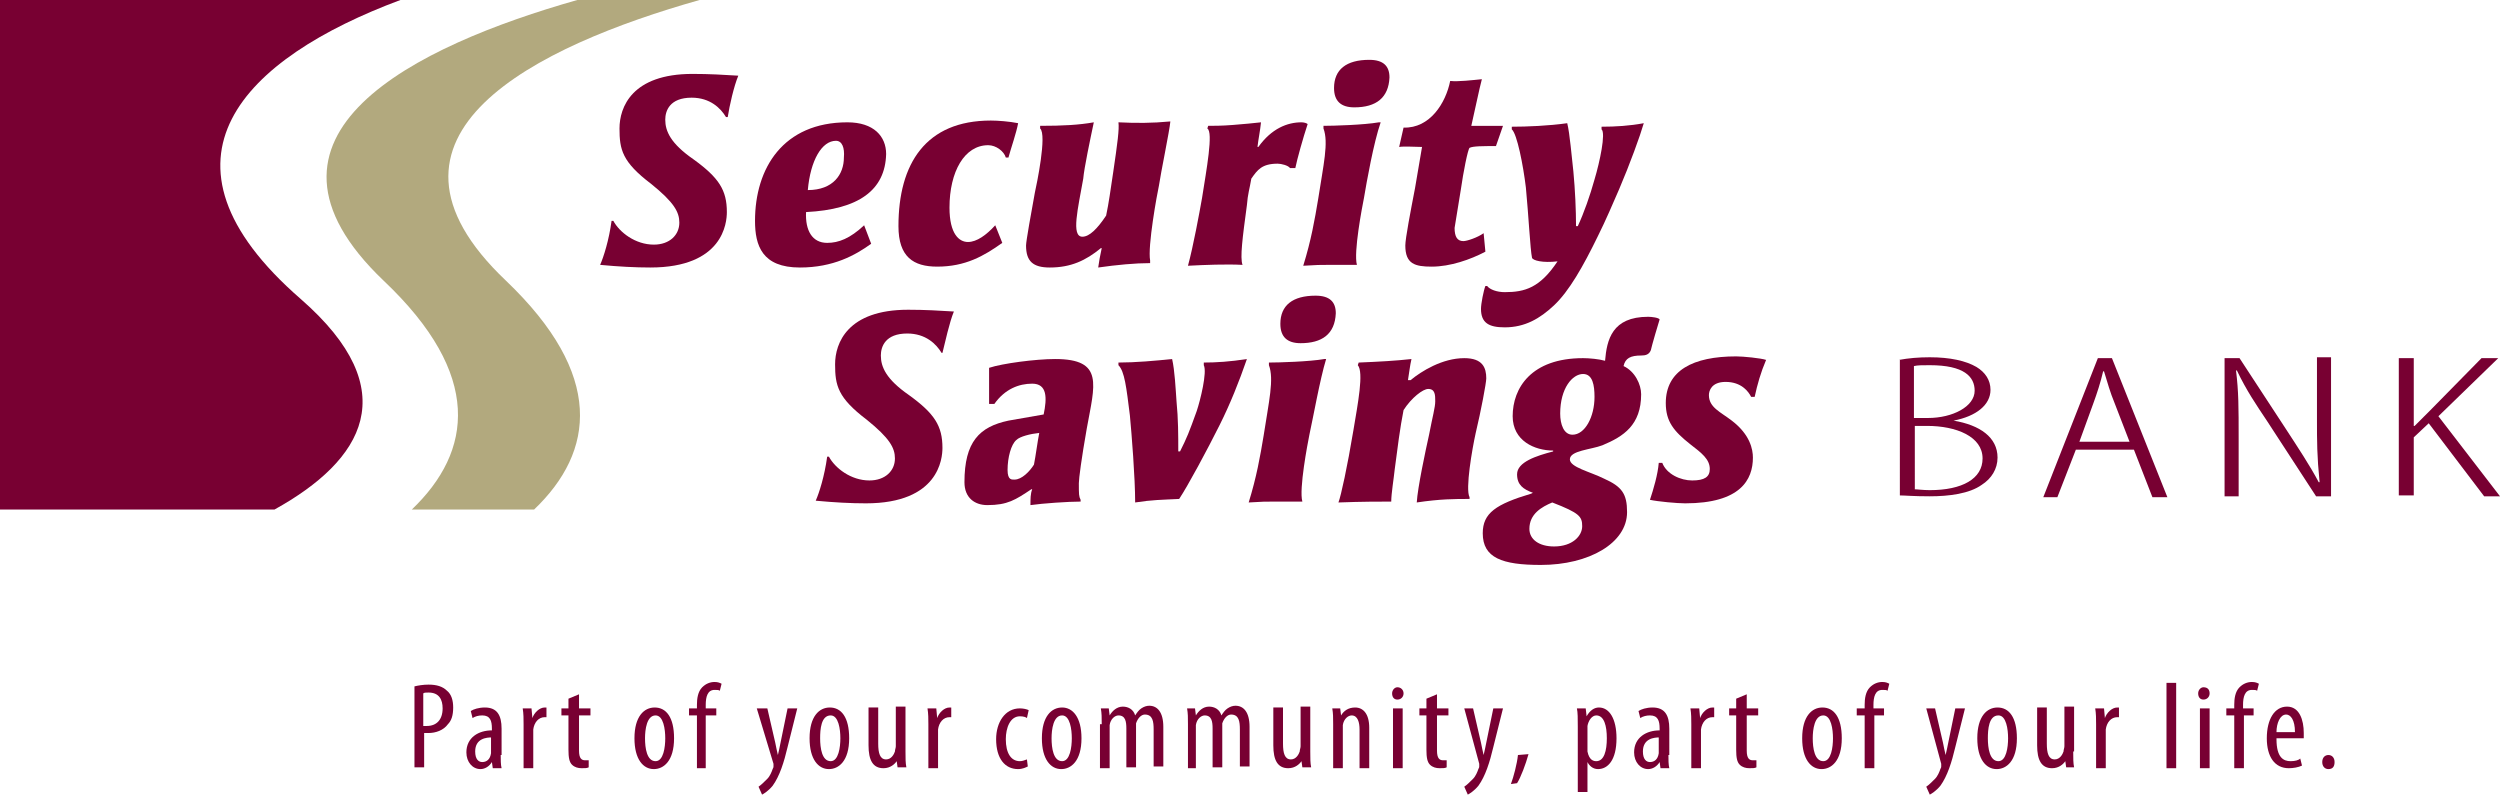 <?xml version="1.0" encoding="utf-8"?>
<!-- Generator: Adobe Illustrator 24.2.1, SVG Export Plug-In . SVG Version: 6.00 Build 0)  -->
<svg version="1.1" id="Layer_1" xmlns="http://www.w3.org/2000/svg" xmlns:xlink="http://www.w3.org/1999/xlink" x="0px" y="0px" viewBox="0 0 284.1 90.3" style="enable-background:new 0 0 284.1 90.3;" xml:space="preserve">
  <style type="text/css">
	.st0{fill:#780032;}
	.st1{fill:#B2A97E;}
</style>
  <g>
    <g>
      <g>
        <path class="st0" d="M47.1,78c0.4-0.1,1-0.2,1.6-0.2c0.9,0,1.6,0.2,2.1,0.7c0.5,0.4,0.7,1.1,0.7,1.9c0,0.9-0.2,1.5-0.6,1.9
				c-0.5,0.7-1.4,1-2.2,1c-0.2,0-0.3,0-0.5,0v3.9h-1.1V78z M48.1,82.5c0.1,0,0.2,0,0.4,0c1.1,0,1.8-0.7,1.8-2c0-1-0.4-1.8-1.6-1.8
				c-0.3,0-0.5,0-0.6,0.1V82.5z" />
        <path class="st0" d="M56.9,85.8c0,0.5,0,1.1,0.1,1.5h-1l-0.1-0.7h0c-0.3,0.5-0.8,0.8-1.3,0.8c-0.9,0-1.6-0.8-1.6-1.9
				c0-1.7,1.4-2.5,2.9-2.5v-0.2c0-0.9-0.2-1.5-1.1-1.5c-0.4,0-0.8,0.1-1.1,0.3l-0.2-0.8c0.3-0.2,0.9-0.4,1.6-0.4
				c1.4,0,1.9,0.9,1.9,2.4V85.8z M55.9,83.8c-0.6,0-1.9,0.1-1.9,1.6c0,0.9,0.4,1.2,0.8,1.2c0.5,0,0.9-0.3,1-1c0-0.1,0-0.3,0-0.4
				V83.8z" />
        <path class="st0" d="M59.5,82.3c0-0.6,0-1.2-0.1-1.8h1l0.1,1.1h0c0.2-0.6,0.8-1.2,1.4-1.2c0.1,0,0.2,0,0.2,0v1.1
				c-0.1,0-0.1,0-0.2,0c-0.7,0-1.2,0.6-1.3,1.4c0,0.2,0,0.4,0,0.6v3.8h-1.1V82.3z" />
        <path class="st0" d="M65.8,78.9v1.6h1.3v0.8h-1.3v4c0,0.9,0.3,1.1,0.7,1.1c0.2,0,0.3,0,0.4,0l0,0.8c-0.2,0.1-0.4,0.1-0.8,0.1
				c-0.4,0-0.8-0.1-1.1-0.4c-0.3-0.3-0.4-0.8-0.4-1.7v-3.9h-0.8v-0.8h0.8v-1.1L65.8,78.9z" />
        <path class="st0" d="M76.6,83.9c0,2.6-1.2,3.5-2.3,3.5c-1.2,0-2.2-1.1-2.2-3.5c0-2.5,1.1-3.5,2.3-3.5
				C75.7,80.4,76.6,81.5,76.6,83.9z M73.3,83.9c0,1.1,0.2,2.6,1.2,2.6c0.9,0,1.1-1.6,1.1-2.6c0-1-0.2-2.6-1.1-2.6
				C73.5,81.3,73.3,82.9,73.3,83.9z" />
        <path class="st0" d="M79.2,87.3v-6h-0.9v-0.8h0.9v-0.4c0-0.7,0.1-1.5,0.6-2c0.4-0.4,0.9-0.6,1.4-0.6c0.4,0,0.6,0.1,0.8,0.2
				l-0.2,0.8c-0.1-0.1-0.3-0.1-0.6-0.1c-0.8,0-1,0.8-1,1.7v0.4h1.2v0.8h-1.2v6H79.2z" />
        <path class="st0" d="M87.2,80.5l0.9,3.9c0.1,0.5,0.2,1,0.3,1.4h0c0.1-0.4,0.2-0.9,0.3-1.4l0.8-3.9h1.1l-1.1,4.4
				c-0.4,1.7-0.9,3.3-1.7,4.4c-0.5,0.6-1,0.9-1.2,1l-0.4-0.9c0.3-0.2,0.6-0.5,1-0.9c0.3-0.3,0.5-0.8,0.6-1.1
				c0.1-0.2,0.1-0.2,0.1-0.3c0-0.1,0-0.2,0-0.3L86,80.5H87.2z" />
        <path class="st0" d="M96.5,83.9c0,2.6-1.2,3.5-2.3,3.5c-1.2,0-2.2-1.1-2.2-3.5c0-2.5,1.1-3.5,2.3-3.5
				C95.6,80.4,96.5,81.5,96.5,83.9z M93.2,83.9c0,1.1,0.2,2.6,1.2,2.6c0.9,0,1.1-1.6,1.1-2.6c0-1-0.2-2.6-1.1-2.6
				C93.3,81.3,93.2,82.9,93.2,83.9z" />
        <path class="st0" d="M102.9,85.4c0,0.8,0,1.3,0.1,1.8H102l-0.1-0.7h0c-0.2,0.3-0.7,0.8-1.5,0.8c-1.2,0-1.7-0.9-1.7-2.6v-4.3h1.1
				v4.1c0,1.1,0.2,1.8,0.9,1.8c0.6,0,0.9-0.6,1-0.9c0-0.2,0.1-0.4,0.1-0.6v-4.5h1.1V85.4z" />
        <path class="st0" d="M105.5,82.3c0-0.6,0-1.2-0.1-1.8h1l0.1,1.1h0c0.2-0.6,0.8-1.2,1.4-1.2c0.1,0,0.2,0,0.2,0v1.1
				c-0.1,0-0.1,0-0.2,0c-0.7,0-1.2,0.6-1.3,1.4c0,0.2,0,0.4,0,0.6v3.8h-1.1V82.3z" />
        <path class="st0" d="M116.8,87.1c-0.2,0.1-0.6,0.3-1.1,0.3c-1.5,0-2.5-1.2-2.5-3.4c0-1.9,1-3.5,2.7-3.5c0.4,0,0.8,0.1,1,0.2
				l-0.2,0.9c-0.1-0.1-0.4-0.2-0.8-0.2c-1.1,0-1.6,1.3-1.6,2.6c0,1.6,0.6,2.5,1.6,2.5c0.3,0,0.5-0.1,0.8-0.2L116.8,87.1z" />
        <path class="st0" d="M122.9,83.9c0,2.6-1.2,3.5-2.3,3.5c-1.2,0-2.2-1.1-2.2-3.5c0-2.5,1.1-3.5,2.3-3.5
				C121.9,80.4,122.9,81.5,122.9,83.9z M119.5,83.9c0,1.1,0.2,2.6,1.2,2.6c0.9,0,1.1-1.6,1.1-2.6c0-1-0.2-2.6-1.1-2.6
				C119.7,81.3,119.5,82.9,119.5,83.9z" />
        <path class="st0" d="M125.2,82.3c0-0.8,0-1.2-0.1-1.8h0.9l0.1,0.8h0c0.3-0.5,0.8-1,1.5-1c0.6,0,1.2,0.3,1.4,1h0
				c0.2-0.3,0.4-0.6,0.7-0.8c0.3-0.2,0.6-0.3,0.9-0.3c0.9,0,1.6,0.7,1.6,2.4v4.5h-1.1v-4.2c0-0.9-0.1-1.7-1-1.7c-0.4,0-0.8,0.4-1,1
				c0,0.2,0,0.4,0,0.6v4.4h-1.1v-4.4c0-0.8-0.1-1.5-0.9-1.5c-0.4,0-0.9,0.4-1,1.1c0,0.2,0,0.4,0,0.6v4.3h-1.1V82.3z" />
        <path class="st0" d="M135,82.3c0-0.8,0-1.2-0.1-1.8h0.9l0.1,0.8h0c0.3-0.5,0.8-1,1.5-1c0.6,0,1.2,0.3,1.4,1h0
				c0.2-0.3,0.4-0.6,0.7-0.8c0.3-0.2,0.6-0.3,0.9-0.3c0.9,0,1.6,0.7,1.6,2.4v4.5h-1.1v-4.2c0-0.9-0.1-1.7-1-1.7c-0.4,0-0.8,0.4-1,1
				c0,0.2,0,0.4,0,0.6v4.4h-1.1v-4.4c0-0.8-0.1-1.5-0.9-1.5c-0.4,0-0.9,0.4-1,1.1c0,0.2,0,0.4,0,0.6v4.3H135V82.3z" />
        <path class="st0" d="M148.9,85.4c0,0.8,0,1.3,0.1,1.8H148l-0.1-0.7h0c-0.2,0.3-0.7,0.8-1.5,0.8c-1.2,0-1.7-0.9-1.7-2.6v-4.3h1.1
				v4.1c0,1.1,0.2,1.8,0.9,1.8c0.6,0,0.9-0.6,1-0.9c0-0.2,0.1-0.4,0.1-0.6v-4.5h1.1V85.4z" />
        <path class="st0" d="M151.5,82.3c0-0.8,0-1.2-0.1-1.8h0.9l0.1,0.8h0c0.3-0.5,0.8-0.9,1.6-0.9c0.9,0,1.6,0.7,1.6,2.3v4.6h-1.1
				v-4.4c0-0.8-0.2-1.6-0.9-1.6c-0.4,0-0.9,0.4-1,1.1c0,0.2,0,0.4,0,0.6v4.3h-1.1V82.3z" />
        <path class="st0" d="M159.5,78.8c0,0.4-0.3,0.7-0.7,0.7c-0.4,0-0.6-0.3-0.6-0.7s0.3-0.7,0.6-0.7
				C159.2,78.1,159.5,78.4,159.5,78.8z M158.3,87.3v-6.8h1.1v6.8H158.3z" />
        <path class="st0" d="M163.3,78.9v1.6h1.3v0.8h-1.3v4c0,0.9,0.3,1.1,0.7,1.1c0.2,0,0.3,0,0.4,0l0,0.8c-0.2,0.1-0.4,0.1-0.8,0.1
				c-0.4,0-0.8-0.1-1.1-0.4c-0.3-0.3-0.4-0.8-0.4-1.7v-3.9h-0.8v-0.8h0.8v-1.1L163.3,78.9z" />
        <path class="st0" d="M167.4,80.5l0.9,3.9c0.1,0.5,0.2,1,0.3,1.4h0c0.1-0.4,0.2-0.9,0.3-1.4l0.8-3.9h1.1l-1.1,4.4
				c-0.4,1.7-0.9,3.3-1.7,4.4c-0.5,0.6-1,0.9-1.2,1l-0.4-0.9c0.3-0.2,0.6-0.5,1-0.9c0.3-0.3,0.5-0.8,0.6-1.1
				c0.1-0.2,0.1-0.2,0.1-0.3c0-0.1,0-0.2,0-0.3l-1.7-6.3H167.4z" />
        <path class="st0" d="M171.7,89.1c0.3-0.8,0.7-2.3,0.8-3.3l1.2-0.1c-0.3,1.1-0.9,2.7-1.3,3.3L171.7,89.1z" />
        <path class="st0" d="M179.3,82.6c0-1,0-1.6-0.1-2.1h1l0.1,0.9h0c0.4-0.7,0.9-1,1.4-1c1.2,0,2,1.3,2,3.5c0,2.5-1,3.5-2.1,3.5
				c-0.6,0-1-0.4-1.2-0.8h0V90h-1.1V82.6z M180.4,84.8c0,0.2,0,0.4,0,0.6c0.2,1,0.7,1.1,1,1.1c0.9,0,1.2-1.2,1.2-2.6
				c0-1.4-0.3-2.6-1.2-2.6c-0.5,0-0.9,0.6-1,1.2c0,0.2,0,0.3,0,0.5V84.8z" />
        <path class="st0" d="M189.6,85.8c0,0.5,0,1.1,0.1,1.5h-1l-0.1-0.7h0c-0.3,0.5-0.8,0.8-1.3,0.8c-0.9,0-1.6-0.8-1.6-1.9
				c0-1.7,1.4-2.5,2.9-2.5v-0.2c0-0.9-0.2-1.5-1.1-1.5c-0.4,0-0.8,0.1-1.1,0.3l-0.2-0.8c0.3-0.2,0.9-0.4,1.6-0.4
				c1.4,0,1.9,0.9,1.9,2.4V85.8z M188.6,83.8c-0.6,0-1.9,0.1-1.9,1.6c0,0.9,0.4,1.2,0.8,1.2c0.5,0,0.9-0.3,1-1c0-0.1,0-0.3,0-0.4
				V83.8z" />
        <path class="st0" d="M192.2,82.3c0-0.6,0-1.2-0.1-1.8h1l0.1,1.1h0c0.2-0.6,0.8-1.2,1.4-1.2c0.1,0,0.2,0,0.2,0v1.1
				c-0.1,0-0.1,0-0.2,0c-0.7,0-1.2,0.6-1.3,1.4c0,0.2,0,0.4,0,0.6v3.8h-1.1V82.3z" />
        <path class="st0" d="M198.5,78.9v1.6h1.3v0.8h-1.3v4c0,0.9,0.3,1.1,0.7,1.1c0.2,0,0.3,0,0.4,0l0,0.8c-0.2,0.1-0.4,0.1-0.8,0.1
				c-0.4,0-0.8-0.1-1.1-0.4c-0.3-0.3-0.4-0.8-0.4-1.7v-3.9h-0.8v-0.8h0.8v-1.1L198.5,78.9z" />
        <path class="st0" d="M209.3,83.9c0,2.6-1.2,3.5-2.3,3.5c-1.2,0-2.2-1.1-2.2-3.5c0-2.5,1.1-3.5,2.3-3.5
				C208.4,80.4,209.3,81.5,209.3,83.9z M206,83.9c0,1.1,0.2,2.6,1.2,2.6c0.9,0,1.1-1.6,1.1-2.6c0-1-0.2-2.6-1.1-2.6
				C206.2,81.3,206,82.9,206,83.9z" />
        <path class="st0" d="M211.9,87.3v-6H211v-0.8h0.9v-0.4c0-0.7,0.1-1.5,0.6-2c0.4-0.4,0.9-0.6,1.4-0.6c0.4,0,0.6,0.1,0.8,0.2
				l-0.2,0.8c-0.1-0.1-0.3-0.1-0.6-0.1c-0.8,0-1,0.8-1,1.7v0.4h1.2v0.8H213v6H211.9z" />
        <path class="st0" d="M219.9,80.5l0.9,3.9c0.1,0.5,0.2,1,0.3,1.4h0c0.1-0.4,0.2-0.9,0.3-1.4l0.8-3.9h1.1l-1.1,4.4
				c-0.4,1.7-0.9,3.3-1.7,4.4c-0.5,0.6-1,0.9-1.2,1l-0.4-0.9c0.3-0.2,0.6-0.5,1-0.9c0.3-0.3,0.5-0.8,0.6-1.1
				c0.1-0.2,0.1-0.2,0.1-0.3c0-0.1,0-0.2,0-0.3l-1.7-6.3H219.9z" />
        <path class="st0" d="M229.2,83.9c0,2.6-1.2,3.5-2.3,3.5c-1.2,0-2.2-1.1-2.2-3.5c0-2.5,1.1-3.5,2.3-3.5
				C228.3,80.4,229.2,81.5,229.2,83.9z M225.9,83.9c0,1.1,0.2,2.6,1.2,2.6c0.9,0,1.1-1.6,1.1-2.6c0-1-0.2-2.6-1.1-2.6
				C226,81.3,225.9,82.9,225.9,83.9z" />
        <path class="st0" d="M235.6,85.4c0,0.8,0,1.3,0.1,1.8h-0.9l-0.1-0.7h0c-0.2,0.3-0.7,0.8-1.5,0.8c-1.2,0-1.7-0.9-1.7-2.6v-4.3h1.1
				v4.1c0,1.1,0.2,1.8,0.9,1.8c0.6,0,0.9-0.6,1-0.9c0-0.2,0.1-0.4,0.1-0.6v-4.5h1.1V85.4z" />
        <path class="st0" d="M238.2,82.3c0-0.6,0-1.2-0.1-1.8h1l0.1,1.1h0c0.2-0.6,0.8-1.2,1.4-1.2c0.1,0,0.2,0,0.2,0v1.1
				c-0.1,0-0.1,0-0.2,0c-0.7,0-1.2,0.6-1.3,1.4c0,0.2,0,0.4,0,0.6v3.8h-1.1V82.3z" />
        <path class="st0" d="M246.2,77.6h1.1v9.7h-1.1V77.6z" />
        <path class="st0" d="M251.1,78.8c0,0.4-0.3,0.7-0.7,0.7c-0.4,0-0.6-0.3-0.6-0.7s0.3-0.7,0.6-0.7
				C250.9,78.1,251.1,78.4,251.1,78.8z M250,87.3v-6.8h1.1v6.8H250z" />
        <path class="st0" d="M253.9,87.3v-6H253v-0.8h0.9v-0.4c0-0.7,0.1-1.5,0.6-2c0.4-0.4,0.9-0.6,1.4-0.6c0.4,0,0.6,0.1,0.8,0.2
				l-0.2,0.8c-0.1-0.1-0.3-0.1-0.6-0.1c-0.8,0-1,0.8-1,1.7v0.4h1.2v0.8H255v6H253.9z" />
        <path class="st0" d="M258.7,84c0,2.1,0.8,2.5,1.6,2.5c0.5,0,0.9-0.1,1.1-0.3l0.2,0.8c-0.4,0.2-1,0.3-1.5,0.3
				c-1.6,0-2.5-1.3-2.5-3.4c0-2.2,0.9-3.6,2.3-3.6c1.4,0,1.9,1.5,1.9,3c0,0.3,0,0.4,0,0.6H258.7z M260.8,83.2c0-1.4-0.5-2-1-2
				c-0.7,0-1.1,1-1.1,2H260.8z" />
        <path class="st0" d="M264.6,87.4c-0.4,0-0.7-0.3-0.7-0.8c0-0.5,0.3-0.8,0.7-0.8c0.4,0,0.7,0.3,0.7,0.8
				C265.3,87.1,265.1,87.4,264.6,87.4L264.6,87.4z" />
      </g>
    </g>
    <g>
      <g>
        <path class="st0" d="M82.7,13.3h-0.2c-0.6-1-1.8-2.2-3.9-2.2c-2.5,0-3,1.5-3,2.5c0,1.3,0.6,2.7,3.2,4.5c2.9,2.1,3.8,3.5,3.8,6
				c0,1.2-0.4,6.3-8.7,6.3c-1.7,0-3.6-0.1-5.7-0.3c0.4-0.9,1-2.8,1.3-5h0.2c0.7,1.3,2.5,2.7,4.6,2.7c1.8,0,2.9-1.1,2.9-2.5
				c0-1.2-0.6-2.3-3.2-4.4c-3.3-2.5-3.6-3.9-3.6-6.3c0-2.4,1.4-6.2,8.3-6.2c1.9,0,3.6,0.1,5.2,0.2C83.4,9.8,82.9,12,82.7,13.3z" />
        <path class="st0" d="M91.6,24.1c-0.1,2.1,0.7,3.5,2.4,3.5c1.3,0,2.6-0.5,4.2-2l0.8,2.1c-1.8,1.3-4.3,2.7-8.1,2.7
				c-4.3,0-5.1-2.5-5.1-5.3c0-6,3.2-11.2,10.5-11.2c3,0,4.4,1.6,4.4,3.6C100.6,21.6,97.6,23.8,91.6,24.1z M95,16
				c-1.6,0-2.9,2.2-3.2,5.6c2.9,0,4.1-1.8,4.1-3.7C96,16.8,95.7,16,95,16z" />
        <path class="st0" d="M114.6,17.9h-0.3c-0.2-0.7-1.1-1.4-2-1.4c-2.7,0-4.4,3-4.4,7.1c0,3,1.1,3.9,2.1,3.9c1,0,2.1-0.8,3.1-1.9
				l0.8,2c-2.1,1.5-4.2,2.7-7.4,2.7c-2.7,0-4.4-1.1-4.4-4.6c0-7.1,3.1-12,10.5-12c0.8,0,2.1,0.1,3.1,0.3
				C115.5,15.1,114.9,16.8,114.6,17.9z" />
        <path class="st0" d="M131.7,21.1c-0.2,0.9-1.3,6.9-1,8.5v0.3c-1.7,0-3.8,0.2-5.9,0.5c0.1-0.7,0.2-1.3,0.4-2.2h-0.1
				c-1.7,1.4-3.4,2.2-5.8,2.2c-1.9,0-2.7-0.7-2.7-2.5c0-0.5,0.6-3.8,1-6c0.2-0.9,1.4-6.6,0.6-7.3l0-0.3c2.6,0,4.4-0.1,6.1-0.4
				c-0.4,1.9-1.1,5.2-1.2,6.4c-0.6,3.4-1.4,6.6-0.1,6.6c0.8,0,1.7-0.9,2.7-2.4c0.3-1.4,0.5-2.9,0.8-4.9c0.5-3.4,0.7-4.9,0.6-5.7
				c2,0.1,3.8,0.1,5.9-0.1C132.9,14.9,131.9,19.7,131.7,21.1z" />
        <path class="st0" d="M147.2,19.1h-0.6c-0.2-0.3-1-0.5-1.4-0.5c-1.8,0-2.3,0.7-3,1.7c-0.2,1.2-0.4,1.7-0.5,3
				c-0.5,3.7-0.8,6-0.5,6.8c-1.8-0.1-4.3,0-6.2,0.1c0.6-2.2,1.3-6,1.6-7.7c0.5-3.2,1.3-7.5,0.6-7.9l0.1-0.3c0.5,0,1.6,0,2.8-0.1
				c1.2-0.1,2.4-0.2,3.2-0.3c-0.1,1-0.3,1.9-0.4,2.8h0.1c1.5-2.1,3.3-2.8,4.9-2.8c0.3,0,0.6,0.1,0.7,0.2
				C148.1,15.6,147.4,18.1,147.2,19.1z" />
        <path class="st0" d="M155,22.5c-0.2,1-1.2,6.2-0.8,7.6c-1,0-2,0-3.2,0c-0.9,0-1.4,0-2.9,0.1c0.9-2.9,1.3-5.2,1.7-7.6
				c0.6-3.9,1.2-6.4,0.6-8v-0.3c1.1,0,4.6-0.1,6.3-0.4h0.2C156.1,16.2,155.3,20.7,155,22.5z M153.9,12.2c-1.5,0-2.3-0.7-2.3-2.2
				c0-2.1,1.4-3.2,4-3.2c1.6,0,2.3,0.7,2.3,2C157.8,11.1,156.4,12.2,153.9,12.2z" />
        <path class="st0" d="M170,16.6c-1.5,0-2.6,0-3,0.2c-0.2,0.2-0.7,2.7-1,4.8c-0.4,2.4-0.7,4.3-0.7,4.3c0,1,0.3,1.5,1,1.5
				c0.4,0,1.6-0.4,2.3-0.9l0.2,2.1c-1.7,0.9-4,1.7-6.1,1.7c-1.9,0-3-0.3-3-2.4c0-0.8,0.6-3.9,1.1-6.5c0.4-2.3,0.5-3,0.8-4.7
				c-0.8,0-2-0.1-2.6,0l0.5-2.2c3,0.1,4.8-2.8,5.3-5.3c0.9,0.1,2.6-0.1,3.6-0.2c-0.3,1.1-0.8,3.6-1.2,5.3c1.2,0,2.5,0,3.6,0
				L170,16.6z" />
        <path class="st0" d="M184,21.5c-0.7,1.6-1.5,3.5-2.4,5.3c-1.7,3.5-3.3,6.3-5,7.9c-1.6,1.5-3.3,2.5-5.6,2.5
				c-1.8,0-2.7-0.5-2.7-2.1c0-0.6,0.3-2.1,0.5-2.6c0.1,0,0.2,0,0.2,0c0.3,0.4,1.1,0.7,2,0.7c2.3,0,4-0.5,6-3.5
				c-1.7,0.2-2.8-0.1-2.9-0.4c-0.2-0.9-0.4-4.9-0.7-8c-0.3-2.5-1-6.1-1.6-6.6l0-0.3c1.7,0,4.2-0.1,6.3-0.4c0.3,1.2,0.5,3.8,0.7,5.5
				c0.2,2.1,0.3,4.4,0.3,6.2h0.2c0.7-1.5,1.4-3.5,1.9-5.3c0.6-2,1.3-5.3,0.8-5.7l0-0.3c1.6,0,3.2-0.1,4.8-0.4
				C186.4,15.4,185.2,18.7,184,21.5z" />
      </g>
    </g>
    <path class="st1" d="M46.8,57.9h13.9c6.9-6.6,8-15.3-3.2-26C40,15.3,61.1,5.2,79.5,0H65.6c-18.3,5.2-39.4,15.3-22,31.9
		C54.9,42.6,53.7,51.3,46.8,57.9z" />
    <path class="st0" d="M31.2,57.9c10.1-5.6,14.9-13.5,3-23.9C15.9,18.1,27.8,6.6,45.5,0H0v57.9H31.2z" />
    <g>
      <g>
        <path class="st0" d="M215.8,40.9c1.1-0.2,2.2-0.3,3.5-0.3c2.3,0,4.1,0.4,5.3,1.1c1,0.6,1.6,1.5,1.6,2.6c0,1.7-1.6,3-4.2,3.5v0
				c3,0.5,5,1.9,5,4.2c0,1.3-0.7,2.4-1.8,3.1c-1.4,1-3.7,1.3-5.9,1.3c-1.9,0-2.8-0.1-3.4-0.1V40.9z M217.5,47.5h1.6
				c2.8,0,5.3-1.3,5.3-3.1c0-1.6-1.2-2.9-5.1-2.9c-0.8,0-1.4,0-1.8,0.1V47.5z M217.5,55.6c0.4,0,1,0.1,1.8,0.1c3.7,0,6-1.3,6-3.6
				c0-2.5-3-3.7-6.3-3.7h-1.4V55.6z" />
        <path class="st0" d="M235.9,51.1l-2.1,5.4h-1.6l6.2-15.8h1.6l6.3,15.8h-1.7l-2.1-5.4H235.9z M242,50.2l-1.7-4.4
				c-0.5-1.2-0.8-2.3-1.2-3.6H239c-0.3,1.3-0.7,2.5-1.1,3.6l-1.6,4.4H242z" />
        <path class="st0" d="M252.8,56.5V40.7h1.7l5.3,8.1c1.3,2,2.7,4.1,3.7,6h0.1c-0.3-3-0.3-4.6-0.3-7.2v-7h1.6v15.8h-1.7l-5.6-8.6
				c-1.2-1.8-2.3-3.4-3.4-5.7h-0.1c0.3,2.4,0.3,4.2,0.3,7.7v6.6H252.8z" />
        <path class="st0" d="M272.6,40.7h1.7v7.7h0.1c0.7-0.7,1.3-1.3,1.8-1.8l5.8-5.9h1.9l-6.8,6.6l7,9.1h-1.8l-6.3-8.3l-1.7,1.6v6.6
				h-1.7V40.7z" />
      </g>
    </g>
    <g>
      <g>
        <path class="st0" d="M107.1,40.1H107c-0.6-1-1.8-2.2-3.9-2.2c-2.5,0-3,1.5-3,2.5c0,1.3,0.6,2.7,3.2,4.5c2.9,2.1,3.8,3.5,3.8,6
				c0,1.2-0.4,6.3-8.7,6.3c-1.7,0-3.6-0.1-5.7-0.3c0.4-0.9,1-2.8,1.3-5h0.2c0.7,1.3,2.5,2.7,4.6,2.7c1.8,0,2.9-1.1,2.9-2.5
				c0-1.2-0.6-2.3-3.2-4.4c-3.3-2.5-3.6-3.9-3.6-6.3c0-2.4,1.4-6.2,8.3-6.2c1.9,0,3.6,0.1,5.2,0.2C107.9,36.6,107.4,38.9,107.1,40.1
				z" />
        <path class="st0" d="M112.4,45.9c0-1.3,0-2.8,0-4.1c1.5-0.5,5.3-1,7.5-1c5.6,0,4.5,2.9,3.6,7.9c-0.6,3.4-0.9,5.7-0.9,6.2
				c0,1.3,0,1.5,0.2,1.9l0,0.2c-1.4,0-4.3,0.2-5.7,0.4c0-0.7,0-1.3,0.2-1.8h-0.1c-1.8,1.2-2.7,1.8-5,1.8c-1.4,0-2.6-0.8-2.6-2.6
				c0-4.6,1.7-6.3,5-7c1.2-0.2,2.8-0.5,4-0.7c0.4-1.9,0.4-3.5-1.3-3.5c-1.5,0-3.1,0.6-4.3,2.3L112.4,45.9z M115.5,50
				c-0.6,0.5-1,2-1,3.4c0,1.2,0.5,1.1,0.8,1.1c0.8,0,1.7-0.9,2.2-1.7c0.2-1,0.4-2.6,0.6-3.6C117.1,49.3,115.9,49.6,115.5,50z" />
        <path class="st0" d="M138.6,48.3c-1.4,2.8-3.6,6.9-4.6,8.4c-2,0.1-3.1,0.1-5,0.4c0-2.8-0.4-7.8-0.6-9.9c-0.4-3.2-0.6-5-1.3-5.7
				v-0.3c1.9,0,4.2-0.2,6.1-0.4c0.3,1.3,0.4,3.4,0.5,4.8c0.2,2,0.2,3.9,0.2,5.7h0.2c0.8-1.6,1-2.1,1.9-4.6c0.4-1.2,1.2-4.4,0.8-5.2
				v-0.3c1.4,0,3-0.1,4.9-0.4C140.8,43.4,139.8,45.9,138.6,48.3z" />
        <path class="st0" d="M148.8,49.4c-0.2,1-1.2,6.2-0.8,7.6c-1,0-2,0-3.2,0c-0.9,0-1.4,0-2.9,0.1c0.9-2.9,1.3-5.2,1.7-7.6
				c0.6-3.9,1.2-6.4,0.6-8v-0.3c1.1,0,4.6-0.1,6.3-0.4h0.2C150,43.1,149.2,47.6,148.8,49.4z M147.8,39c-1.5,0-2.3-0.7-2.3-2.2
				c0-2.1,1.4-3.2,4-3.2c1.6,0,2.3,0.7,2.3,2C151.7,38,150.2,39,147.8,39z" />
        <path class="st0" d="M160.3,43.2c1.2-1,3.6-2.5,6.1-2.5c2.1,0,2.5,1.1,2.5,2.3c0,0.5-0.6,3.7-1.2,6.2c-0.4,1.8-1.2,6.4-0.7,7.3
				l0,0.2c-1.7,0-3.3,0-6,0.4c0.1-1.7,1-5.9,1.4-7.7c0.4-2.1,0.7-3.1,0.7-3.8c0-0.7,0-1.4-0.8-1.4c-0.6,0-1.9,1-2.8,2.4
				c-0.4,2-0.7,4.4-1,6.7c-0.1,1-0.4,2.8-0.4,3.7c-1.3,0-3.3,0-6,0.1c0.3-0.8,1-4,1.7-8.2c0.5-3,1.2-6.6,0.5-7.4l0.1-0.3
				c2.4-0.1,4.2-0.2,6-0.4c-0.2,0.9-0.2,1.2-0.4,2.4H160.3z" />
        <path class="st0" d="M174.2,56c-1.1-0.4-1.8-0.9-1.8-2.1c0-1.4,2.2-2.1,4.1-2.6c0,0,0-0.1,0-0.1c-2.1,0-4.6-1.1-4.6-3.9
				c0-3.2,2.1-6.6,8-6.6c0.7,0,1.8,0.1,2.5,0.3c0.2-2.4,0.8-5,4.9-5c0.4,0,1.2,0.1,1.3,0.3c-0.1,0.3-0.9,3-1,3.5
				c-0.2,0.5-0.6,0.6-1.1,0.6c-1.2,0-1.8,0.3-2,1.2c1.3,0.6,2,2.1,2,3.2c0,3.5-2,4.8-4.4,5.8c-1.3,0.5-3.7,0.6-3.7,1.6
				c0,0.9,2.3,1.4,3.9,2.2c2,0.9,2.6,1.7,2.6,3.8c0,3.5-4.3,6-9.8,6c-4.4,0-6.6-0.8-6.6-3.6c0-2.3,1.5-3.3,5.5-4.5L174.2,56z
				 M176.4,57.1c-1.2,0.5-2.6,1.3-2.6,3c0,1.2,1.1,2,2.8,2c2.1,0,3.2-1.2,3.2-2.3C179.8,58.7,179.5,58.3,176.4,57.1z M179.9,42.5
				c-1.2,0-2.6,1.6-2.6,4.5c0,1.2,0.4,2.4,1.4,2.4c1.4,0,2.5-2,2.5-4.3C181.2,43.8,181,42.5,179.9,42.5z" />
        <path class="st0" d="M199.4,45.1H199c-0.3-0.6-1.1-1.7-2.9-1.7c-1.6,0-1.9,1-1.9,1.5c0,1.4,1.3,1.9,2.6,2.9
				c2.1,1.6,2.4,3.3,2.4,4.2c0,2.5-1.4,5.2-7.7,5.2c-0.9,0-3.1-0.2-4-0.4c0.4-1.2,0.9-2.9,1-4.2h0.4c0.5,1.3,2.1,2,3.4,2
				c1.4,0,2-0.4,2-1.3c0-1.1-0.9-1.8-2.2-2.8c-1.9-1.5-2.8-2.6-2.8-4.7c0-3.7,3.1-5.3,8-5.3c0.8,0,2.8,0.2,3.4,0.4
				C200.1,42.3,199.7,43.7,199.4,45.1z" />
      </g>
    </g>
  </g>
</svg>